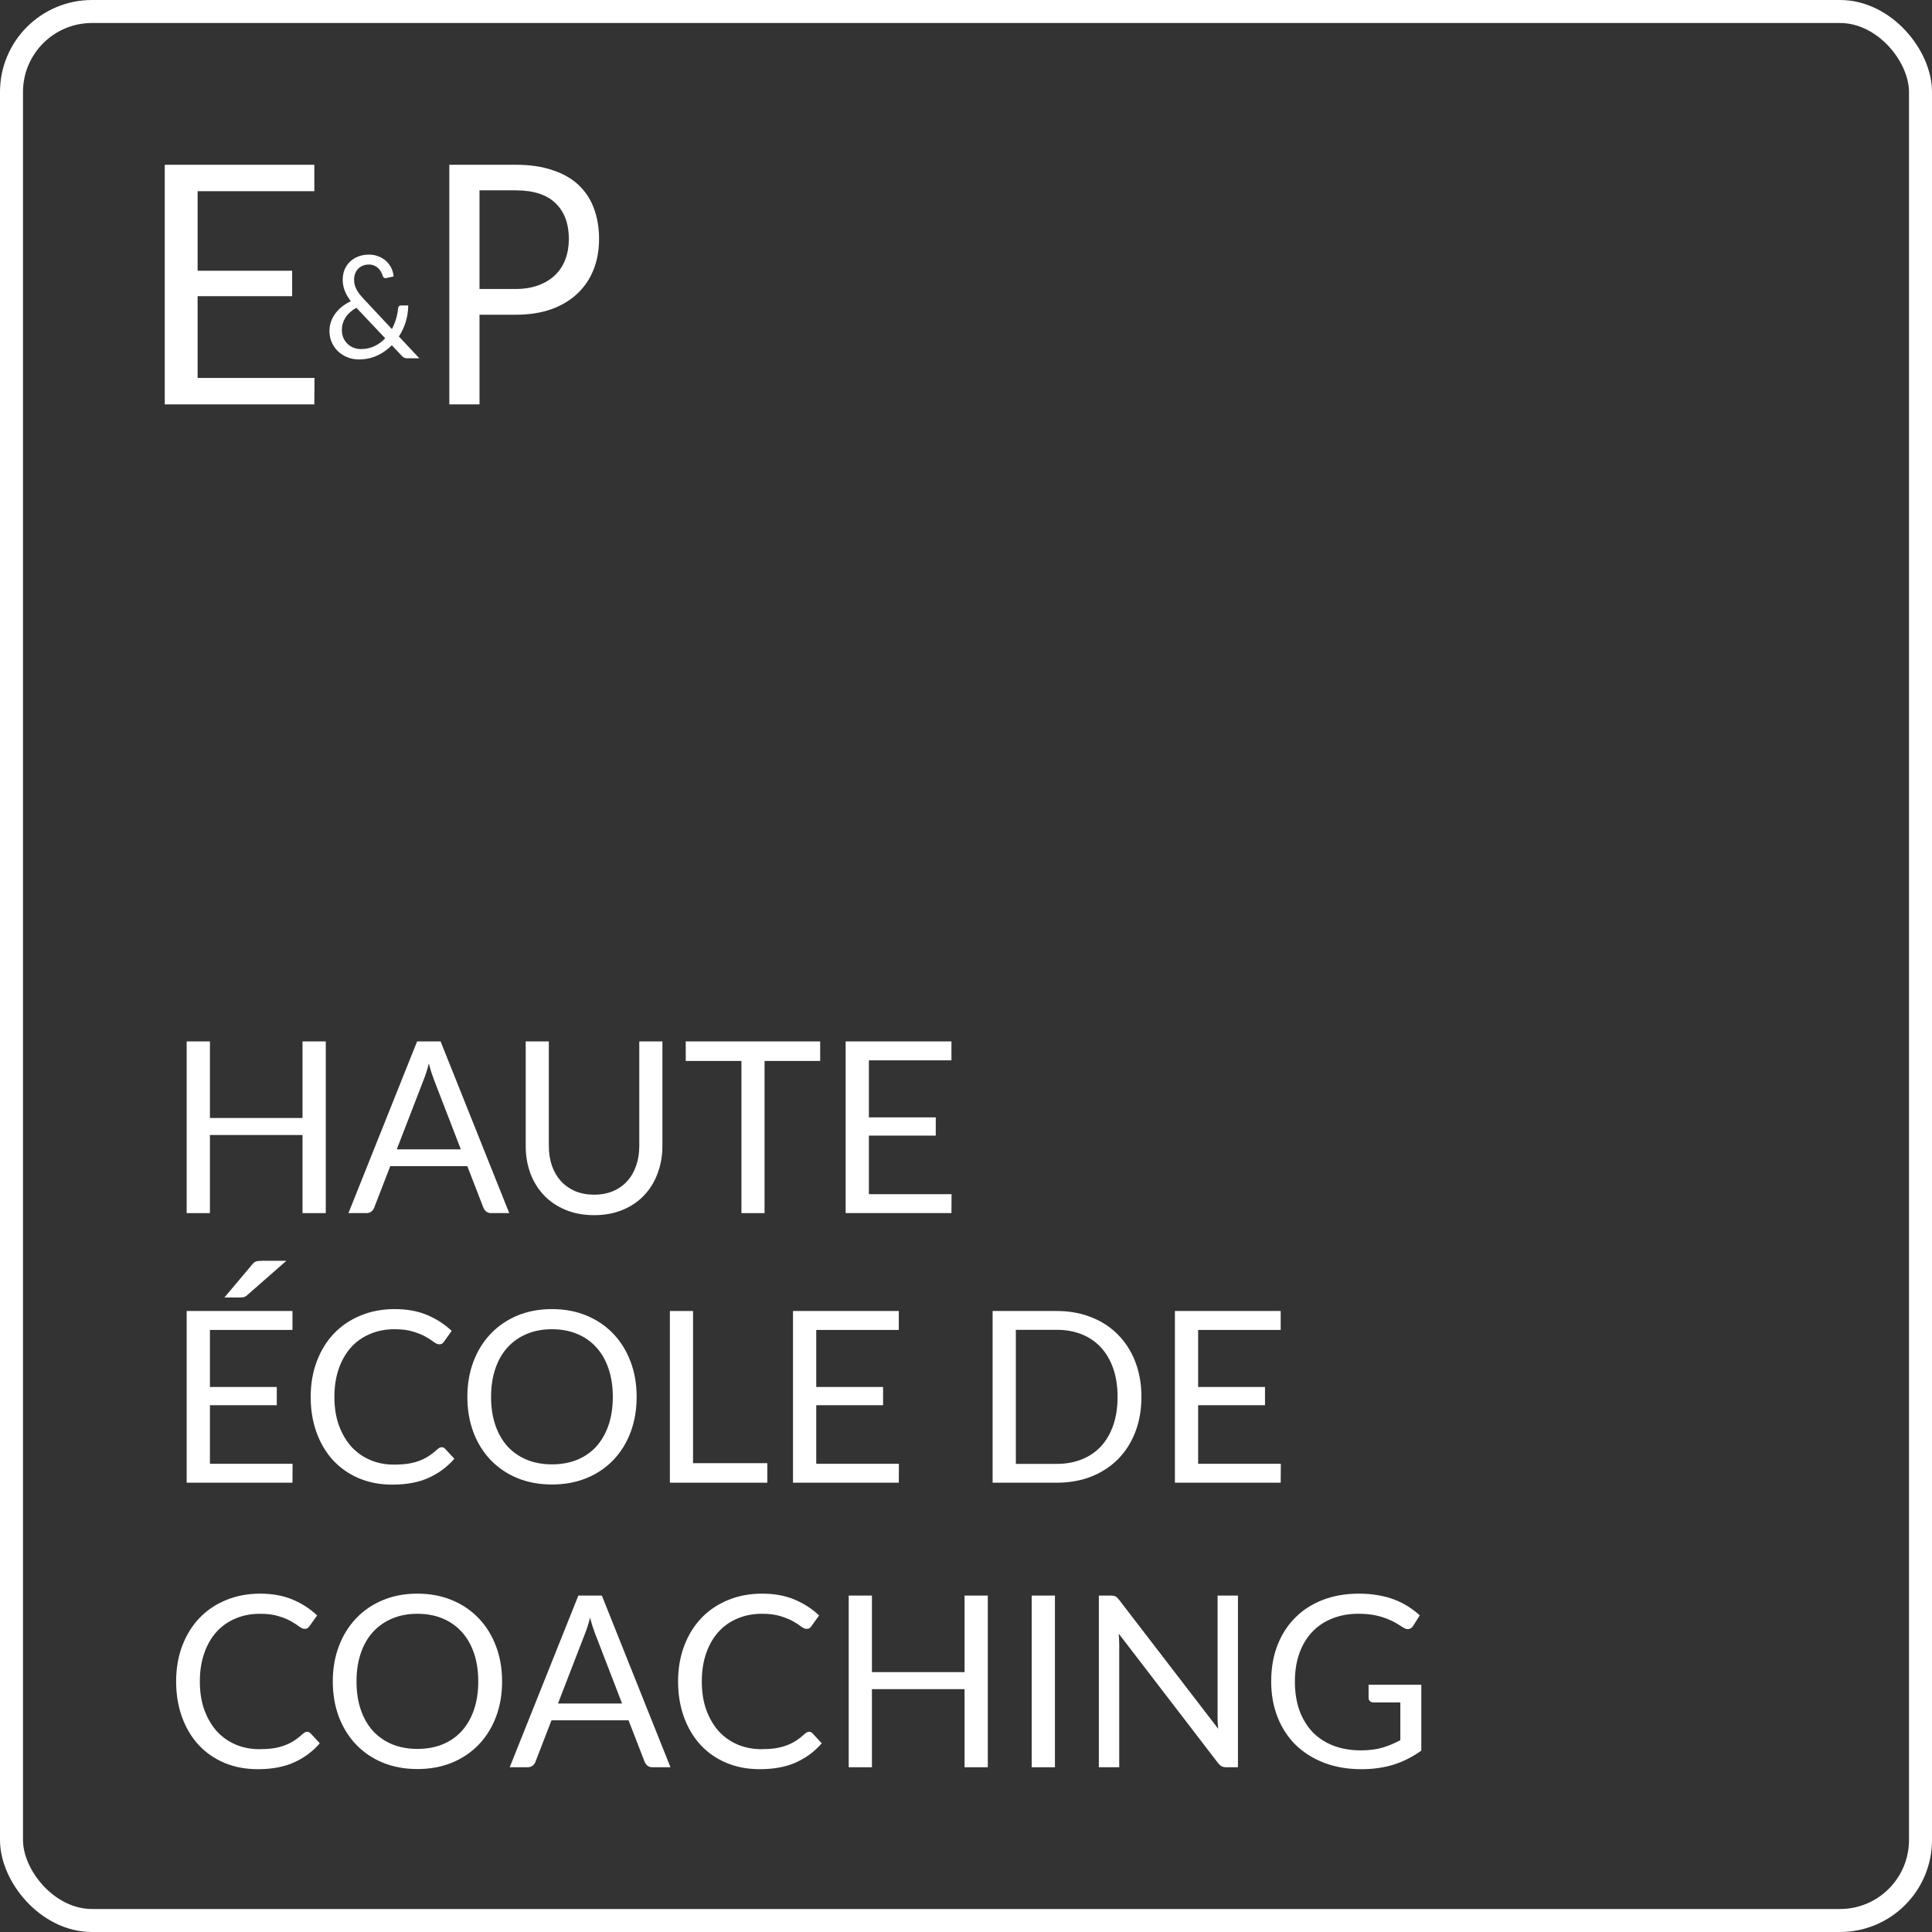 <svg width="84" height="84" viewBox="0 0 84 84" fill="none" xmlns="http://www.w3.org/2000/svg">
<rect x="0" y="0" width="84" height="84" fill="#333333" stroke="none"/>
<rect x="0.5" y="0.5" width="83" height="83" rx="3.5" stroke="white"/>
<path d="M13.674 16.433L13.667 17.581H7.163V7.163H13.667V8.312H8.592V11.772H12.702V12.877H8.592V16.433H13.674Z" fill="white"/>
<path d="M22.413 12.565C22.789 12.565 23.12 12.511 23.406 12.405C23.697 12.298 23.939 12.15 24.134 11.961C24.334 11.768 24.484 11.537 24.583 11.271C24.683 11.004 24.733 10.711 24.733 10.391C24.733 9.727 24.54 9.208 24.155 8.835C23.774 8.462 23.193 8.275 22.413 8.275H20.848V12.565H22.413ZM22.413 7.163C23.03 7.163 23.565 7.24 24.019 7.396C24.477 7.546 24.856 7.761 25.155 8.043C25.454 8.324 25.677 8.663 25.822 9.06C25.971 9.458 26.046 9.901 26.046 10.391C26.046 10.876 25.967 11.319 25.808 11.721C25.649 12.124 25.416 12.47 25.107 12.761C24.803 13.052 24.425 13.28 23.971 13.444C23.522 13.604 23.003 13.684 22.413 13.684H20.848V17.581H19.535V7.163H22.413Z" fill="white"/>
<path d="M15.495 13.382C15.286 13.498 15.128 13.639 15.021 13.805C14.917 13.971 14.864 14.151 14.864 14.346C14.864 14.481 14.888 14.6 14.935 14.704C14.983 14.806 15.045 14.892 15.122 14.962C15.199 15.033 15.287 15.087 15.386 15.124C15.484 15.159 15.585 15.177 15.688 15.177C15.909 15.177 16.107 15.134 16.283 15.049C16.461 14.964 16.616 14.85 16.748 14.707L15.495 13.382ZM18.232 15.578H17.72C17.663 15.578 17.616 15.571 17.581 15.556C17.545 15.542 17.506 15.512 17.465 15.466L17.035 15.012C16.85 15.201 16.636 15.351 16.393 15.463C16.152 15.573 15.886 15.628 15.596 15.628C15.438 15.628 15.283 15.6 15.131 15.544C14.981 15.488 14.845 15.407 14.725 15.301C14.605 15.193 14.508 15.063 14.435 14.909C14.362 14.756 14.325 14.582 14.325 14.39C14.325 14.244 14.348 14.107 14.393 13.979C14.441 13.848 14.506 13.728 14.589 13.618C14.672 13.508 14.77 13.41 14.882 13.322C14.995 13.235 15.118 13.161 15.252 13.098C15.132 12.937 15.043 12.781 14.986 12.632C14.928 12.48 14.9 12.324 14.9 12.162C14.9 12.011 14.925 11.868 14.977 11.736C15.03 11.603 15.106 11.488 15.205 11.39C15.304 11.291 15.423 11.213 15.563 11.157C15.706 11.099 15.864 11.07 16.04 11.07C16.196 11.07 16.338 11.097 16.467 11.151C16.595 11.203 16.706 11.272 16.799 11.359C16.891 11.446 16.964 11.548 17.018 11.664C17.073 11.778 17.105 11.897 17.113 12.022L16.784 12.09C16.719 12.107 16.67 12.075 16.639 11.994C16.625 11.94 16.602 11.884 16.57 11.826C16.541 11.768 16.501 11.715 16.452 11.667C16.405 11.62 16.346 11.58 16.277 11.549C16.21 11.518 16.131 11.502 16.04 11.502C15.941 11.502 15.852 11.519 15.771 11.552C15.692 11.585 15.624 11.632 15.566 11.692C15.511 11.75 15.469 11.82 15.439 11.901C15.409 11.979 15.395 12.066 15.395 12.159C15.395 12.231 15.402 12.301 15.418 12.367C15.434 12.434 15.459 12.501 15.492 12.569C15.528 12.638 15.572 12.707 15.626 12.778C15.679 12.848 15.743 12.923 15.818 13.002L17.038 14.306C17.113 14.165 17.174 14.018 17.219 13.867C17.265 13.713 17.294 13.561 17.308 13.41C17.312 13.37 17.324 13.339 17.343 13.316C17.363 13.293 17.391 13.282 17.427 13.282H17.749C17.747 13.521 17.712 13.755 17.643 13.985C17.574 14.213 17.474 14.428 17.343 14.629L18.232 15.578Z" fill="white"/>
<path d="M14.164 45.279V52.744H13.153V49.348H9.127V52.744H8.116V45.279H9.127V48.608H13.153V45.279H14.164Z" fill="white"/>
<path d="M20.037 49.973L18.865 46.936C18.83 46.846 18.794 46.741 18.755 46.623C18.717 46.502 18.681 46.373 18.646 46.238C18.573 46.519 18.498 46.754 18.422 46.941L17.25 49.973H20.037ZM22.141 52.744H21.36C21.27 52.744 21.197 52.722 21.141 52.676C21.086 52.631 21.044 52.574 21.016 52.505L20.318 50.702H16.968L16.27 52.505C16.25 52.567 16.21 52.623 16.151 52.671C16.092 52.72 16.019 52.744 15.932 52.744H15.15L18.135 45.279H19.156L22.141 52.744Z" fill="white"/>
<path d="M25.831 51.942C26.14 51.942 26.416 51.89 26.66 51.786C26.903 51.681 27.108 51.536 27.274 51.348C27.444 51.161 27.573 50.937 27.66 50.676C27.75 50.416 27.795 50.129 27.795 49.817V45.279H28.8V49.817C28.8 50.247 28.731 50.647 28.592 51.015C28.457 51.383 28.261 51.702 28.003 51.973C27.75 52.241 27.439 52.451 27.071 52.604C26.703 52.756 26.29 52.833 25.831 52.833C25.373 52.833 24.959 52.756 24.591 52.604C24.223 52.451 23.911 52.241 23.654 51.973C23.397 51.702 23.199 51.383 23.06 51.015C22.924 50.647 22.857 50.247 22.857 49.817V45.279H23.862V49.811C23.862 50.124 23.905 50.41 23.992 50.671C24.083 50.931 24.211 51.155 24.378 51.343C24.548 51.531 24.755 51.678 24.998 51.786C25.244 51.89 25.522 51.942 25.831 51.942Z" fill="white"/>
<path d="M35.66 46.128H33.242V52.744H32.237V46.128H29.815V45.279H35.66V46.128Z" fill="white"/>
<path d="M41.372 51.921L41.367 52.744H36.767V45.279H41.367V46.102H37.778V48.582H40.685V49.374H37.778V51.921H41.372Z" fill="white"/>
<path d="M12.721 63.642L12.716 64.465H8.116V57H12.716V57.823H9.127V60.303H12.034V61.095H9.127V63.642H12.721ZM12.45 54.818L10.752 56.307C10.7 56.356 10.65 56.386 10.601 56.396C10.552 56.406 10.493 56.412 10.424 56.412H9.757L10.96 54.984C11.02 54.908 11.079 54.861 11.137 54.844C11.2 54.826 11.289 54.818 11.403 54.818H12.45Z" fill="white"/>
<path d="M19.207 62.923C19.263 62.923 19.311 62.946 19.353 62.991L19.754 63.423C19.448 63.778 19.077 64.054 18.639 64.252C18.205 64.45 17.679 64.549 17.061 64.549C16.526 64.549 16.04 64.457 15.602 64.272C15.165 64.085 14.791 63.824 14.482 63.491C14.173 63.154 13.933 62.751 13.763 62.282C13.593 61.814 13.508 61.298 13.508 60.735C13.508 60.173 13.597 59.657 13.774 59.188C13.951 58.719 14.199 58.316 14.519 57.98C14.842 57.643 15.227 57.382 15.675 57.198C16.123 57.011 16.618 56.917 17.16 56.917C17.691 56.917 18.16 57.002 18.566 57.172C18.973 57.342 19.33 57.573 19.639 57.865L19.306 58.329C19.285 58.363 19.257 58.393 19.223 58.417C19.191 58.438 19.148 58.448 19.092 58.448C19.03 58.448 18.953 58.415 18.863 58.349C18.773 58.28 18.655 58.204 18.509 58.12C18.363 58.037 18.181 57.962 17.962 57.896C17.743 57.827 17.474 57.792 17.154 57.792C16.769 57.792 16.416 57.86 16.097 57.995C15.777 58.127 15.501 58.32 15.269 58.573C15.04 58.827 14.861 59.136 14.732 59.501C14.604 59.865 14.539 60.277 14.539 60.735C14.539 61.201 14.605 61.616 14.737 61.98C14.873 62.345 15.055 62.654 15.284 62.908C15.517 63.158 15.79 63.349 16.102 63.481C16.418 63.613 16.759 63.679 17.123 63.679C17.346 63.679 17.545 63.666 17.722 63.642C17.903 63.614 18.068 63.573 18.217 63.517C18.37 63.462 18.511 63.392 18.639 63.309C18.771 63.222 18.901 63.119 19.03 63.001C19.089 62.949 19.148 62.923 19.207 62.923Z" fill="white"/>
<path d="M27.68 60.735C27.68 61.294 27.592 61.808 27.415 62.277C27.238 62.743 26.988 63.144 26.665 63.481C26.342 63.818 25.953 64.08 25.498 64.267C25.046 64.451 24.546 64.543 23.997 64.543C23.449 64.543 22.949 64.451 22.497 64.267C22.046 64.08 21.658 63.818 21.335 63.481C21.012 63.144 20.762 62.743 20.585 62.277C20.408 61.808 20.32 61.294 20.32 60.735C20.32 60.176 20.408 59.664 20.585 59.199C20.762 58.73 21.012 58.327 21.335 57.99C21.658 57.65 22.046 57.386 22.497 57.198C22.949 57.011 23.449 56.917 23.997 56.917C24.546 56.917 25.046 57.011 25.498 57.198C25.953 57.386 26.342 57.65 26.665 57.99C26.988 58.327 27.238 58.73 27.415 59.199C27.592 59.664 27.68 60.176 27.68 60.735ZM26.644 60.735C26.644 60.277 26.581 59.865 26.456 59.501C26.331 59.136 26.154 58.829 25.925 58.579C25.696 58.325 25.418 58.131 25.091 57.995C24.765 57.86 24.4 57.792 23.997 57.792C23.598 57.792 23.235 57.86 22.909 57.995C22.582 58.131 22.303 58.325 22.07 58.579C21.841 58.829 21.664 59.136 21.539 59.501C21.414 59.865 21.351 60.277 21.351 60.735C21.351 61.194 21.414 61.605 21.539 61.97C21.664 62.331 21.841 62.638 22.07 62.892C22.303 63.142 22.582 63.335 22.909 63.47C23.235 63.602 23.598 63.668 23.997 63.668C24.4 63.668 24.765 63.602 25.091 63.47C25.418 63.335 25.696 63.142 25.925 62.892C26.154 62.638 26.331 62.331 26.456 61.97C26.581 61.605 26.644 61.194 26.644 60.735Z" fill="white"/>
<path d="M33.361 63.616V64.465H29.126V57H30.132V63.616H33.361Z" fill="white"/>
<path d="M39.083 63.642L39.078 64.465H34.478V57H39.078V57.823H35.489V60.303H38.395V61.095H35.489V63.642H39.083Z" fill="white"/>
<path d="M49.627 60.735C49.627 61.294 49.538 61.803 49.361 62.262C49.184 62.72 48.934 63.112 48.611 63.439C48.288 63.765 47.899 64.019 47.444 64.2C46.993 64.377 46.492 64.465 45.944 64.465H43.157V57H45.944C46.492 57 46.993 57.09 47.444 57.271C47.899 57.448 48.288 57.702 48.611 58.032C48.934 58.358 49.184 58.751 49.361 59.209C49.538 59.667 49.627 60.176 49.627 60.735ZM48.59 60.735C48.59 60.277 48.528 59.867 48.403 59.506C48.278 59.145 48.1 58.839 47.871 58.589C47.642 58.339 47.364 58.148 47.038 58.016C46.711 57.884 46.347 57.818 45.944 57.818H44.167V63.647H45.944C46.347 63.647 46.711 63.581 47.038 63.449C47.364 63.317 47.642 63.128 47.871 62.882C48.1 62.632 48.278 62.326 48.403 61.965C48.528 61.603 48.59 61.194 48.59 60.735Z" fill="white"/>
<path d="M55.688 63.642L55.682 64.465H51.083V57H55.682V57.823H52.093V60.303H55V61.095H52.093V63.642H55.688Z" fill="white"/>
<path d="M13.357 75.295C13.412 75.295 13.461 75.318 13.503 75.363L13.904 75.795C13.598 76.15 13.226 76.426 12.789 76.624C12.355 76.822 11.829 76.921 11.21 76.921C10.676 76.921 10.189 76.829 9.752 76.644C9.314 76.457 8.941 76.197 8.632 75.863C8.323 75.526 8.083 75.123 7.913 74.655C7.743 74.186 7.658 73.67 7.658 73.107C7.658 72.545 7.746 72.029 7.923 71.56C8.101 71.091 8.349 70.689 8.668 70.352C8.991 70.015 9.377 69.754 9.825 69.57C10.273 69.383 10.768 69.289 11.309 69.289C11.841 69.289 12.31 69.374 12.716 69.544C13.122 69.714 13.48 69.945 13.789 70.237L13.456 70.701C13.435 70.735 13.407 70.765 13.372 70.789C13.341 70.81 13.298 70.82 13.242 70.82C13.18 70.82 13.103 70.787 13.013 70.722C12.923 70.652 12.805 70.576 12.659 70.492C12.513 70.409 12.331 70.334 12.112 70.268C11.893 70.199 11.624 70.164 11.304 70.164C10.919 70.164 10.566 70.232 10.247 70.367C9.927 70.499 9.651 70.692 9.418 70.945C9.189 71.199 9.01 71.508 8.882 71.873C8.753 72.237 8.689 72.649 8.689 73.107C8.689 73.573 8.755 73.988 8.887 74.352C9.023 74.717 9.205 75.026 9.434 75.28C9.667 75.53 9.939 75.721 10.252 75.853C10.568 75.985 10.908 76.051 11.273 76.051C11.495 76.051 11.695 76.038 11.872 76.014C12.053 75.986 12.218 75.945 12.367 75.889C12.52 75.834 12.66 75.764 12.789 75.681C12.921 75.594 13.051 75.492 13.18 75.373C13.239 75.321 13.298 75.295 13.357 75.295Z" fill="white"/>
<path d="M21.83 73.107C21.83 73.666 21.742 74.18 21.564 74.649C21.387 75.115 21.137 75.516 20.814 75.853C20.491 76.19 20.102 76.452 19.647 76.639C19.196 76.823 18.696 76.915 18.147 76.915C17.598 76.915 17.098 76.823 16.647 76.639C16.195 76.452 15.808 76.19 15.485 75.853C15.162 75.516 14.912 75.115 14.735 74.649C14.558 74.18 14.469 73.666 14.469 73.107C14.469 72.548 14.558 72.036 14.735 71.571C14.912 71.102 15.162 70.699 15.485 70.362C15.808 70.022 16.195 69.758 16.647 69.57C17.098 69.383 17.598 69.289 18.147 69.289C18.696 69.289 19.196 69.383 19.647 69.57C20.102 69.758 20.491 70.022 20.814 70.362C21.137 70.699 21.387 71.102 21.564 71.571C21.742 72.036 21.83 72.548 21.83 73.107ZM20.794 73.107C20.794 72.649 20.731 72.237 20.606 71.873C20.481 71.508 20.304 71.201 20.075 70.951C19.845 70.697 19.567 70.503 19.241 70.367C18.915 70.232 18.55 70.164 18.147 70.164C17.748 70.164 17.385 70.232 17.058 70.367C16.732 70.503 16.452 70.697 16.22 70.951C15.991 71.201 15.813 71.508 15.688 71.873C15.563 72.237 15.501 72.649 15.501 73.107C15.501 73.566 15.563 73.977 15.688 74.342C15.813 74.703 15.991 75.01 16.22 75.264C16.452 75.514 16.732 75.707 17.058 75.842C17.385 75.974 17.748 76.04 18.147 76.04C18.55 76.04 18.915 75.974 19.241 75.842C19.567 75.707 19.845 75.514 20.075 75.264C20.304 75.01 20.481 74.703 20.606 74.342C20.731 73.977 20.794 73.566 20.794 73.107Z" fill="white"/>
<path d="M27.047 74.066L25.875 71.029C25.84 70.939 25.804 70.834 25.765 70.716C25.727 70.595 25.691 70.466 25.656 70.331C25.583 70.612 25.509 70.847 25.432 71.034L24.26 74.066H27.047ZM29.151 76.837H28.37C28.28 76.837 28.207 76.815 28.151 76.769C28.096 76.724 28.054 76.667 28.026 76.598L27.328 74.795H23.979L23.281 76.598C23.26 76.66 23.22 76.716 23.161 76.764C23.102 76.813 23.029 76.837 22.942 76.837H22.161L25.146 69.372H26.167L29.151 76.837Z" fill="white"/>
<path d="M35.181 75.295C35.236 75.295 35.285 75.318 35.327 75.363L35.728 75.795C35.422 76.15 35.051 76.426 34.613 76.624C34.179 76.822 33.653 76.921 33.035 76.921C32.5 76.921 32.014 76.829 31.576 76.644C31.138 76.457 30.765 76.197 30.456 75.863C30.147 75.526 29.907 75.123 29.737 74.655C29.567 74.186 29.482 73.67 29.482 73.107C29.482 72.545 29.57 72.029 29.747 71.56C29.925 71.091 30.173 70.689 30.492 70.352C30.815 70.015 31.201 69.754 31.649 69.57C32.097 69.383 32.592 69.289 33.134 69.289C33.665 69.289 34.134 69.374 34.54 69.544C34.946 69.714 35.304 69.945 35.613 70.237L35.28 70.701C35.259 70.735 35.231 70.765 35.197 70.789C35.165 70.81 35.122 70.82 35.066 70.82C35.004 70.82 34.927 70.787 34.837 70.722C34.747 70.652 34.629 70.576 34.483 70.492C34.337 70.409 34.155 70.334 33.936 70.268C33.717 70.199 33.448 70.164 33.128 70.164C32.743 70.164 32.39 70.232 32.071 70.367C31.751 70.499 31.475 70.692 31.243 70.945C31.013 71.199 30.834 71.508 30.706 71.873C30.578 72.237 30.513 72.649 30.513 73.107C30.513 73.573 30.579 73.988 30.711 74.352C30.847 74.717 31.029 75.026 31.258 75.28C31.491 75.53 31.764 75.721 32.076 75.853C32.392 75.985 32.733 76.051 33.097 76.051C33.319 76.051 33.519 76.038 33.696 76.014C33.877 75.986 34.042 75.945 34.191 75.889C34.344 75.834 34.484 75.764 34.613 75.681C34.745 75.594 34.875 75.492 35.004 75.373C35.063 75.321 35.122 75.295 35.181 75.295Z" fill="white"/>
<path d="M42.948 69.372V76.837H41.937V73.441H37.91V76.837H36.9V69.372H37.91V72.701H41.937V69.372H42.948Z" fill="white"/>
<path d="M45.867 76.837H44.856V69.372H45.867V76.837Z" fill="white"/>
<path d="M53.824 69.372V76.837H53.319C53.239 76.837 53.171 76.823 53.116 76.796C53.063 76.768 53.011 76.721 52.959 76.655L48.641 71.029C48.648 71.116 48.653 71.201 48.656 71.284C48.66 71.368 48.662 71.446 48.662 71.519V76.837H47.776V69.372H48.297C48.342 69.372 48.38 69.376 48.412 69.383C48.443 69.386 48.471 69.395 48.495 69.409C48.519 69.419 48.544 69.437 48.568 69.461C48.592 69.482 48.618 69.51 48.646 69.544L52.965 75.165C52.958 75.075 52.951 74.988 52.944 74.905C52.94 74.818 52.938 74.736 52.938 74.66V69.372H53.824Z" fill="white"/>
<path d="M61.796 73.248V76.113C61.421 76.384 61.02 76.587 60.593 76.723C60.169 76.855 59.704 76.921 59.197 76.921C58.596 76.921 58.054 76.829 57.571 76.644C57.089 76.457 56.675 76.197 56.331 75.863C55.991 75.526 55.729 75.123 55.545 74.655C55.361 74.186 55.269 73.67 55.269 73.107C55.269 72.538 55.357 72.019 55.535 71.55C55.715 71.081 55.97 70.68 56.3 70.347C56.63 70.01 57.031 69.749 57.504 69.565C57.976 69.381 58.504 69.289 59.087 69.289C59.382 69.289 59.657 69.312 59.91 69.357C60.164 69.398 60.398 69.461 60.614 69.544C60.829 69.624 61.029 69.723 61.213 69.841C61.397 69.956 61.569 70.086 61.728 70.232L61.442 70.69C61.397 70.76 61.338 70.805 61.265 70.826C61.195 70.843 61.117 70.826 61.03 70.774C60.947 70.725 60.851 70.666 60.744 70.597C60.636 70.527 60.504 70.461 60.348 70.399C60.195 70.333 60.013 70.277 59.801 70.232C59.593 70.187 59.344 70.164 59.056 70.164C58.636 70.164 58.255 70.234 57.915 70.373C57.575 70.508 57.285 70.704 57.045 70.961C56.806 71.215 56.621 71.524 56.493 71.888C56.364 72.25 56.3 72.656 56.3 73.107C56.3 73.576 56.366 73.996 56.498 74.368C56.634 74.736 56.825 75.05 57.071 75.311C57.321 75.568 57.623 75.764 57.978 75.9C58.332 76.035 58.73 76.103 59.171 76.103C59.518 76.103 59.825 76.064 60.093 75.988C60.364 75.908 60.627 75.799 60.884 75.66V74.019H59.723C59.657 74.019 59.603 74 59.561 73.962C59.523 73.924 59.504 73.877 59.504 73.821V73.248H61.796Z" fill="white"/>
</svg>
